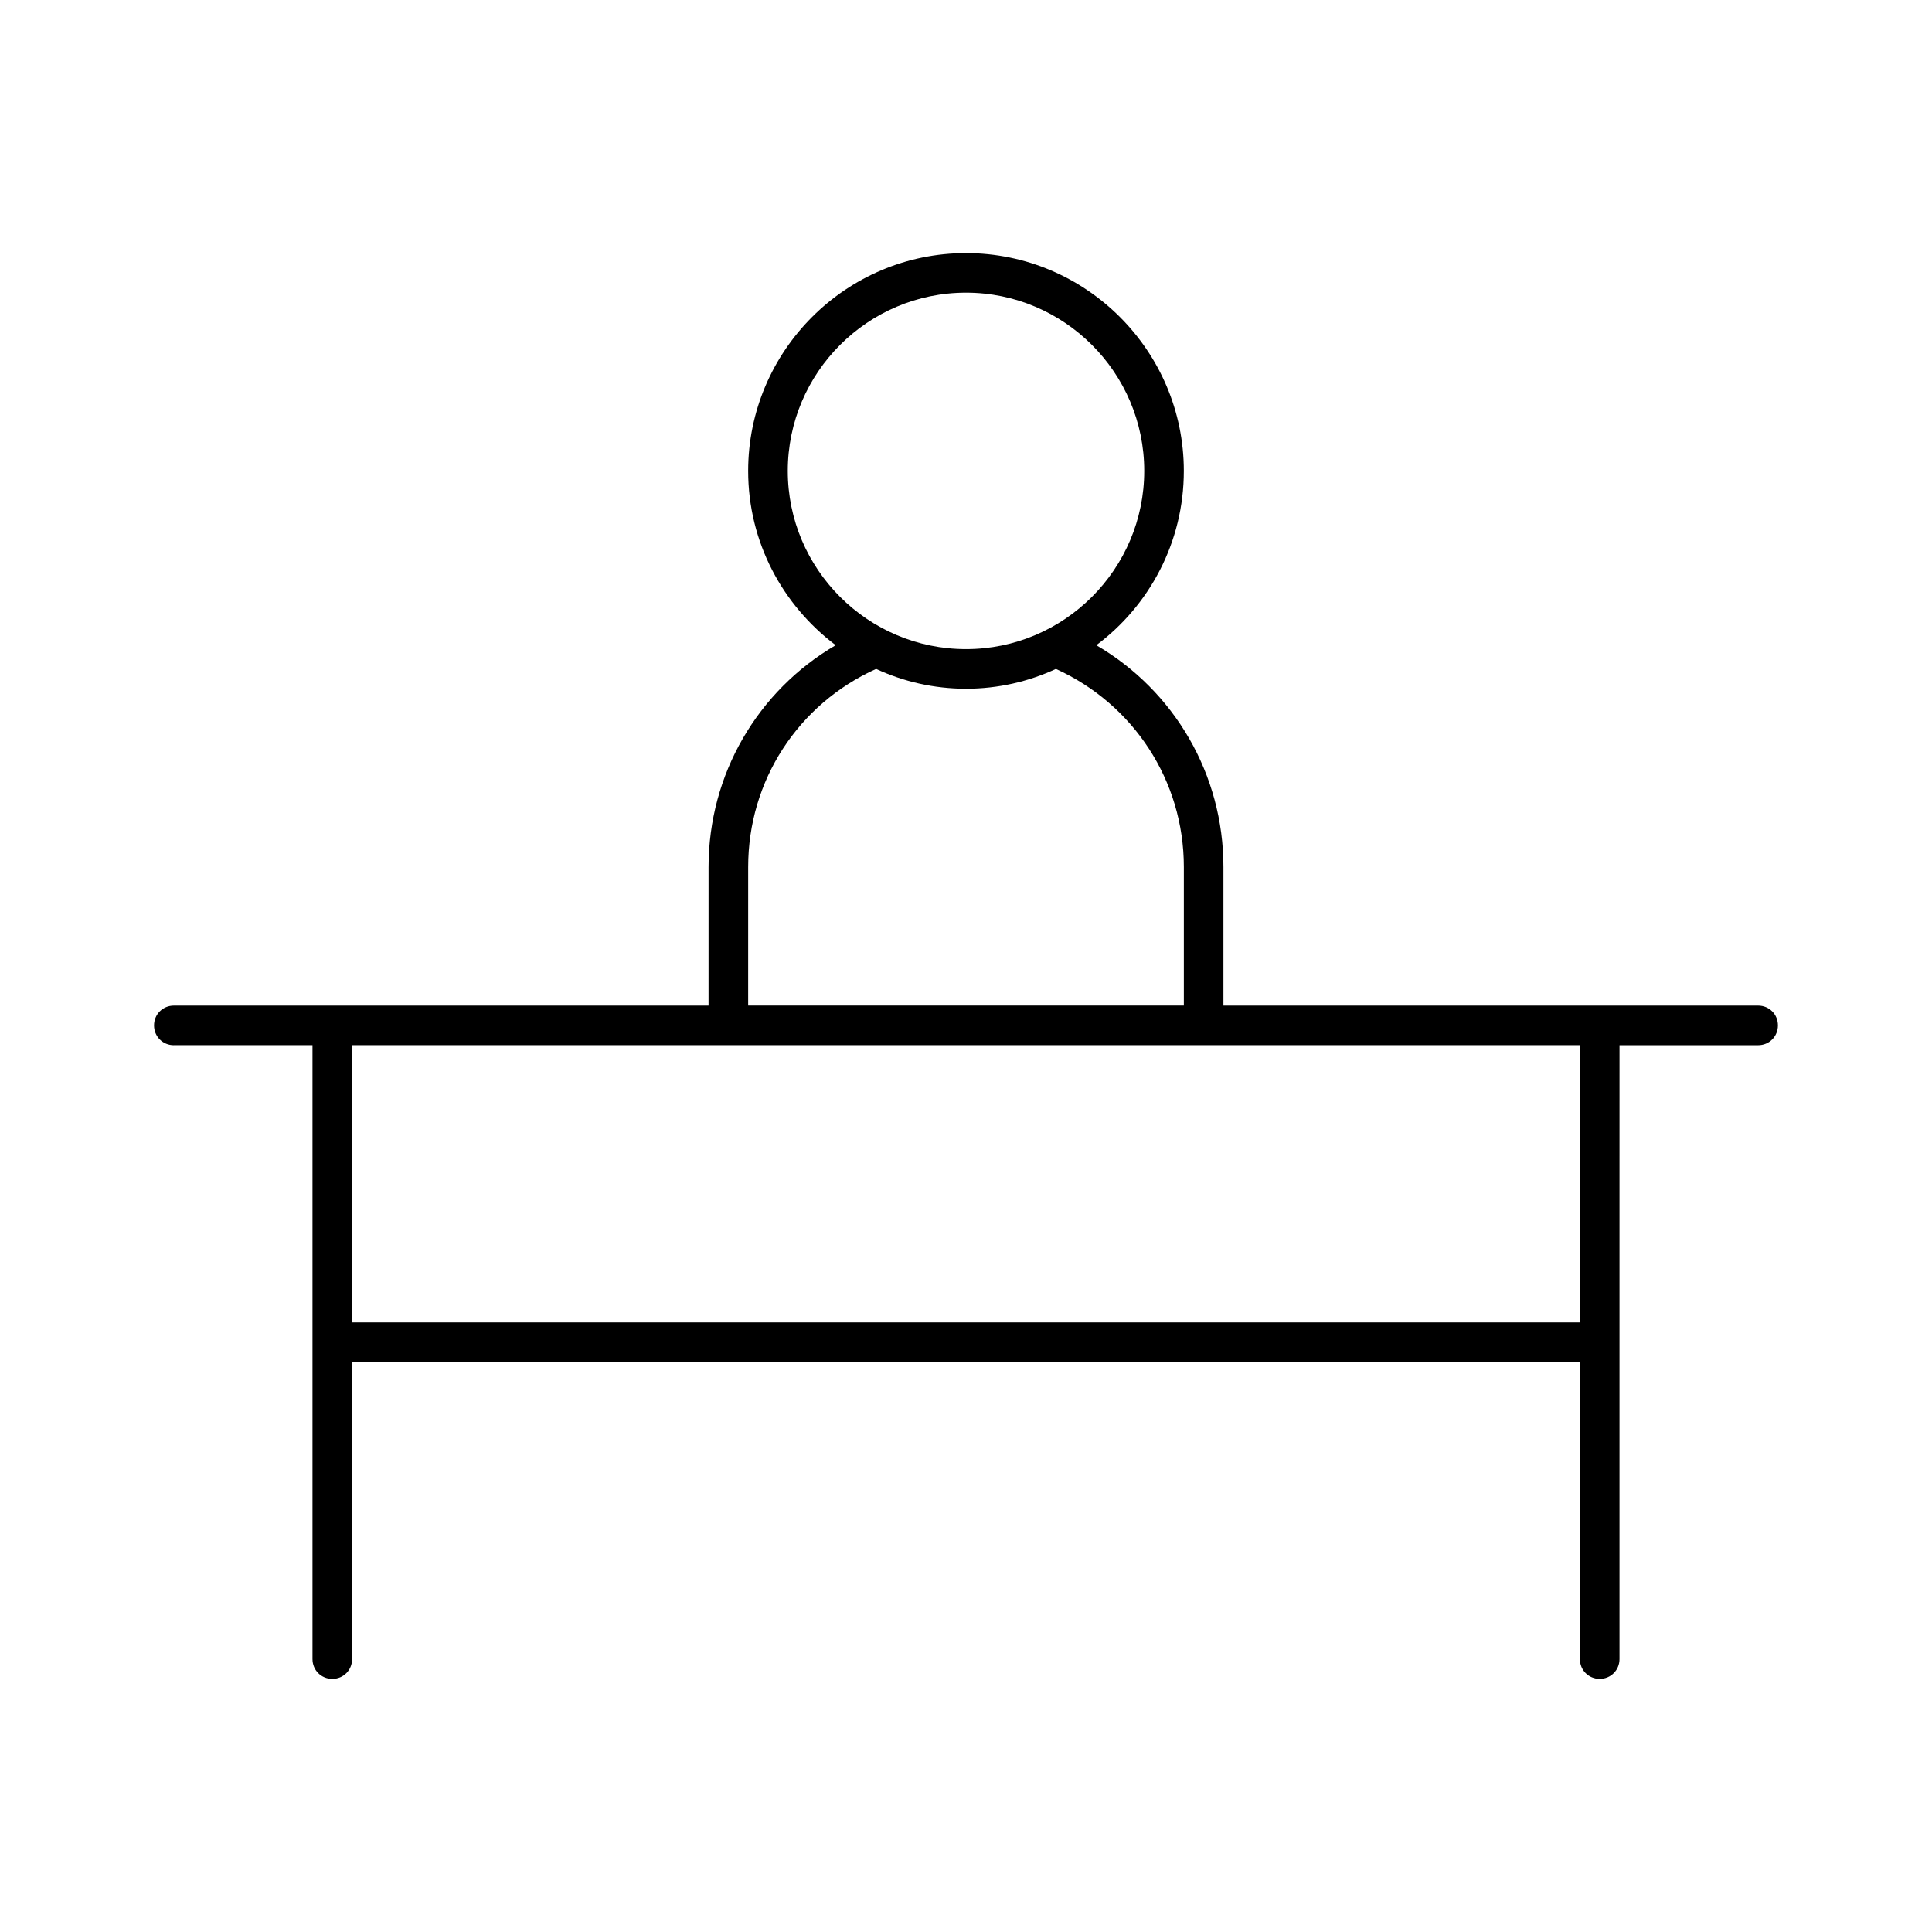 <?xml version="1.0" encoding="UTF-8"?>
<!-- Uploaded to: ICON Repo, www.svgrepo.com, Generator: ICON Repo Mixer Tools -->
<svg fill="#000000" width="800px" height="800px" version="1.1" viewBox="144 144 512 512" xmlns="http://www.w3.org/2000/svg">
 <path d="m190.08 420.99h36.734v162.69c0 2.938 2.312 5.246 5.25 5.246s5.246-2.309 5.246-5.246v-78.723h325.38v78.719c0 2.938 2.309 5.246 5.246 5.246s5.246-2.309 5.246-5.246v-125.95l0.004-36.73h36.734c2.938 0 5.246-2.309 5.246-5.246 0.004-2.941-2.305-5.25-5.246-5.25h-141.7v-36.734c0-24.562-13.016-46.707-33.691-58.777 14.066-10.496 23.195-27.289 23.195-46.184 0-31.805-25.926-57.73-57.727-57.73-31.805 0-57.727 25.926-57.727 57.727 0 18.895 9.133 35.582 23.195 46.184-20.676 12.07-33.691 34.219-33.691 58.777l-0.004 36.738h-141.7c-2.938 0-5.246 2.309-5.246 5.246-0.004 2.938 2.309 5.25 5.246 5.25zm162.69-152.2c0-26.027 21.203-47.23 47.234-47.23s47.23 21.203 47.23 47.23c0 26.031-21.203 47.234-47.23 47.234-26.031 0-47.234-21.203-47.234-47.234zm-10.496 104.96c0-22.883 13.227-43.141 33.902-52.48 7.242 3.359 15.324 5.25 23.828 5.25 8.5 0 16.582-1.891 23.824-5.246 20.57 9.34 33.902 29.598 33.902 52.48v36.734h-115.46zm-104.96 83.969v-36.734h325.38v73.469h-325.38z"/>
</svg>